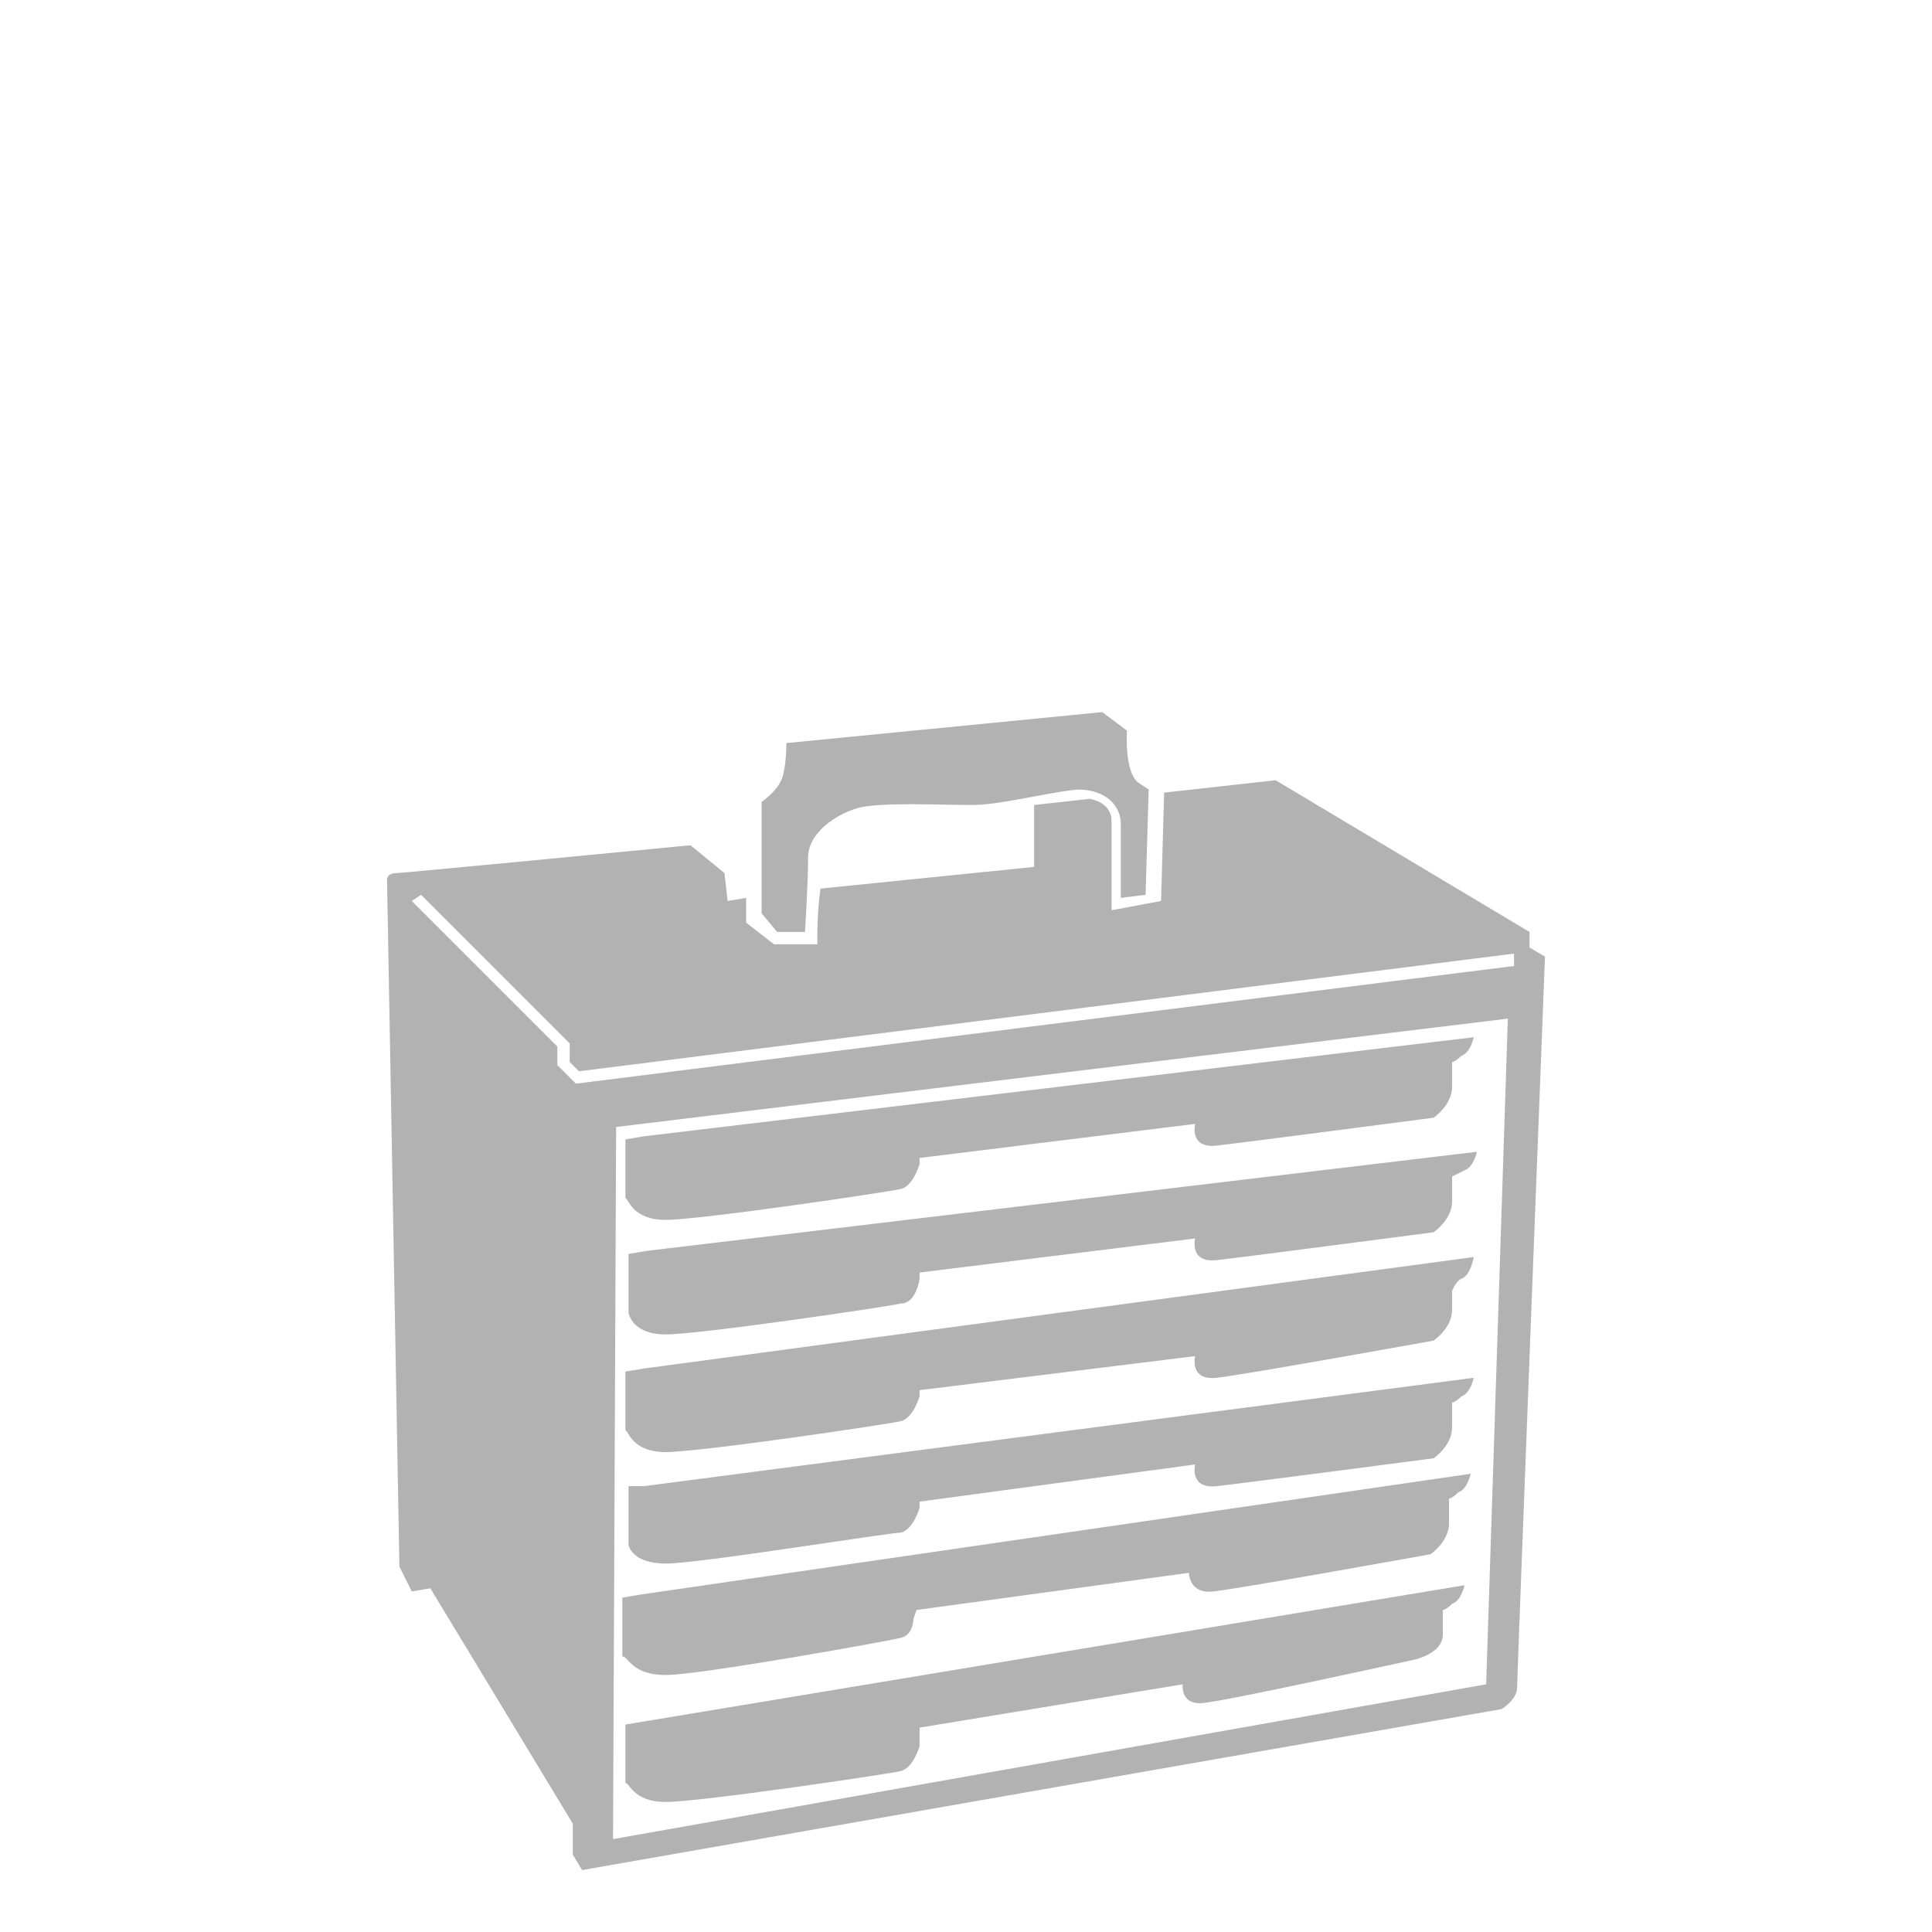 <?xml version="1.0" encoding="utf-8"?>
<!-- Generator: Adobe Illustrator 25.0.1, SVG Export Plug-In . SVG Version: 6.00 Build 0)  -->
<svg version="1.1" id="Livello_1" xmlns="http://www.w3.org/2000/svg" xmlns:xlink="http://www.w3.org/1999/xlink" x="0px" y="0px"
	 width="62.4px" height="62.4px" viewBox="0 0 62.4 62.4" style="enable-background:new 0 0 62.4 62.4;" xml:space="preserve">
<style type="text/css">
	.st0{fill:#B2B2B2;}
</style>
<g>
	<path class="st0" d="M25.1,30.1H26c0,0,0.1-1.6,0.1-2.4c0-0.8,0.9-1.4,1.6-1.6c0.7-0.2,2.7-0.1,3.7-0.1c0.9,0,2.4-0.4,3.4-0.5
		c1,0,1.4,0.6,1.4,1.1c0,0.6,0,2.4,0,2.4l0.8-0.1l0.1-3.4l-0.3-0.2c-0.5-0.3-0.4-1.7-0.4-1.7L35.6,23l-10.2,1c0,0,0,0.6-0.1,1
		c-0.1,0.5-0.7,0.9-0.7,0.9v3.6L25.1,30.1z M21.5,50.5c1.1,0,7.2-1,7.6-1c0.4-0.1,0.6-0.8,0.6-0.8v-0.2l8.9-1.2c0,0-0.2,0.8,0.7,0.7
		c0.9-0.1,7-0.9,7-0.9s0.6-0.4,0.6-1c0-0.6,0-0.8,0-0.8s0.1,0,0.3-0.2c0.3-0.1,0.4-0.6,0.4-0.6l-26.8,3.5L20.3,48v0.6v1.3
		C20.3,49.9,20.4,50.5,21.5,50.5 M21.5,54.1c1.1,0,7.2-1.1,7.6-1.2c0.4-0.1,0.4-0.6,0.4-0.6l0.1-0.3l8.8-1.2c0,0,0,0.7,0.8,0.6
		c0.9-0.1,7-1.2,7-1.2s0.6-0.4,0.6-1c0-0.6,0-0.8,0-0.8s0.1,0,0.3-0.2c0.3-0.1,0.4-0.6,0.4-0.6l-26.8,3.9l-0.6,0.1v0.6v1.3
		C20.3,53.5,20.4,54.1,21.5,54.1 M21.5,58.2c1.1,0,7.2-0.9,7.6-1c0.4-0.1,0.6-0.8,0.6-0.8v-0.6l8.5-1.4c0,0-0.1,0.7,0.7,0.6
		c0.9-0.1,6.8-1.4,6.8-1.4s0.9-0.2,0.9-0.8c0-0.6,0-0.8,0-0.8s0.1,0,0.3-0.2c0.3-0.1,0.4-0.6,0.4-0.6l-26.5,4.4l-0.6,0.1v0.6v1.3
		C20.3,57.5,20.4,58.2,21.5,58.2 M21.5,46.9c1.1,0,7.2-0.9,7.6-1c0.4-0.1,0.6-0.8,0.6-0.8v-0.2l8.9-1.1c0,0-0.2,0.8,0.7,0.7
		c0.9-0.1,7-1.2,7-1.2s0.6-0.4,0.6-1c0-0.6,0-0.6,0-0.6s0.1-0.3,0.3-0.4c0.3-0.1,0.4-0.7,0.4-0.7l-26.8,3.6l-0.6,0.1v0.6v1.3
		C20.3,46.2,20.4,46.9,21.5,46.9 M21.5,39.4c1.1,0,7.2-0.9,7.6-1c0.4-0.1,0.6-0.8,0.6-0.8v-0.2l8.9-1.1c0,0-0.2,0.8,0.7,0.7
		c0.9-0.1,7-0.9,7-0.9s0.6-0.4,0.6-1c0-0.6,0-0.8,0-0.8s0.1,0,0.3-0.2c0.3-0.1,0.4-0.6,0.4-0.6l-26.8,3.2l-0.6,0.1v0.6v1.3
		C20.3,38.7,20.4,39.4,21.5,39.4 M48.9,31.2l0-0.4l-30.2,3.8l-0.3-0.3v-0.6l-4.8-4.8l-0.3,0.2l4.7,4.7v0.6l0.6,0.6L48.9,31.2z
		 M48.7,32.9l-28.8,3.5l-0.1,23l28.2-5L48.7,32.9z M49.9,30.9c0,0-0.9,23.2-0.9,23.6c0,0.4-0.5,0.7-0.5,0.7l-29.7,5.2l-0.3-0.5v-1
		l-4.6-7.6l-0.6,0.1l-0.4-0.8l-0.4-22.2c0,0,0-0.2,0.3-0.2c0.2,0,9.5-0.9,9.5-0.9l1.1,0.9l0.1,0.9l0.6-0.1v0.8l0.9,0.7h1.4l0-0.4
		c0,0,0-0.7,0.1-1.4l6.9-0.7l0-2l1.8-0.2c0.5,0.1,0.7,0.4,0.7,0.7c0,0.6,0,2.4,0,2.4l0,0.5l1.6-0.3l0.1-3.5l3.6-0.4l8.2,4.9v0.5
		L49.9,30.9z M20.3,42.4v-1.3v-0.6l0.6-0.1l26.8-3.2c0,0-0.1,0.5-0.4,0.6C46.9,38,46.9,38,46.9,38s0,0.2,0,0.8c0,0.6-0.6,1-0.6,1
		s-6.1,0.8-7,0.9c-0.9,0.1-0.7-0.7-0.7-0.7l-8.9,1.1v0.2c0,0-0.1,0.8-0.6,0.8c-0.4,0.1-6.5,1-7.6,1C20.4,43.1,20.3,42.4,20.3,42.4"
		/>
</g>
</svg>
